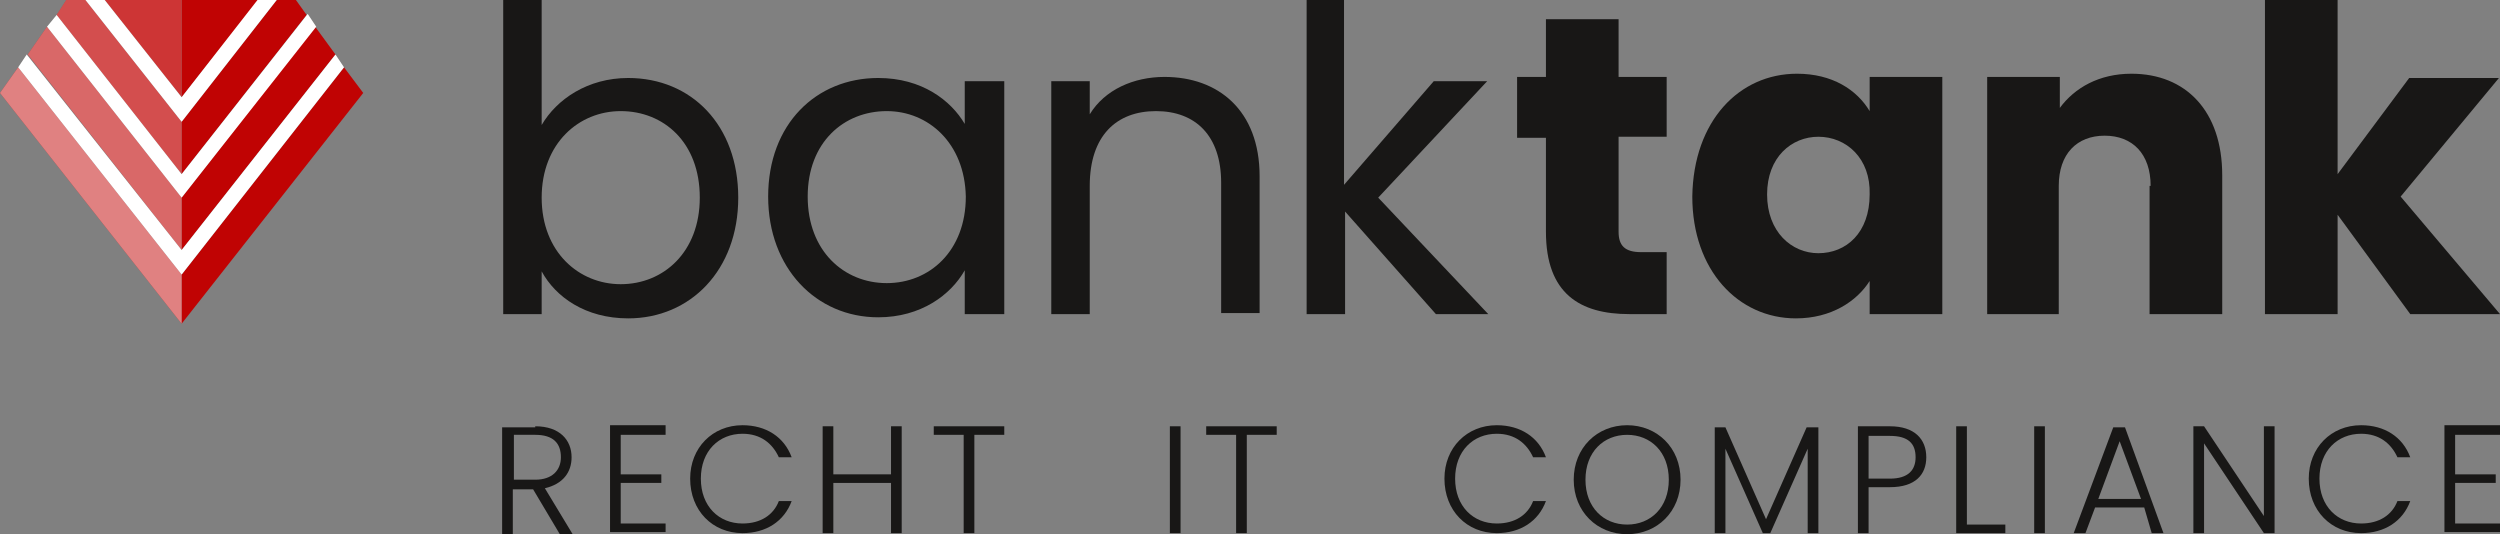 <?xml version="1.0" encoding="utf-8"?>
<!-- Generator: Adobe Illustrator 25.0.0, SVG Export Plug-In . SVG Version: 6.00 Build 0)  -->
<svg version="1.1" id="Ebene_1" xmlns="http://www.w3.org/2000/svg" xmlns:xlink="http://www.w3.org/1999/xlink" x="0px" y="0px"
	 viewBox="0 0 234 50" style="enable-background:new 0 0 234 50;" xml:space="preserve">
<rect x="0" y="0" width="234" height="50" fill="#808080" stroke="none"/>
<style type="text/css">
	.st0{fill:#181716;}
	.st1{fill:#C00303;}
	.st2{fill:#FFFFFF;}
	.st3{opacity:0.4;fill:#FFFFFF;}
	.st4{opacity:0.5;fill:#FFFFFF;}
	.st5{opacity:0.3;fill:#FFFFFF;}
	.st6{opacity:0.2;fill:#FFFFFF;}
</style>
<g>
	<path class="st0" d="M50.1,39.9c2.3,0,3.4,1.3,3.4,2.9c0,1.4-0.8,2.5-2.5,2.9l2.6,4.3h-1.2l-2.5-4.2h-1.9v4.2h-1v-10H50.1z
		 M50.1,40.7h-2v4.2h2c1.6,0,2.4-0.9,2.4-2.1C52.5,41.5,51.8,40.7,50.1,40.7z"/>
	<path class="st0" d="M62.3,40.7h-4.2v3.7h3.8v0.8h-3.8v3.8h4.2v0.8h-5.2v-10h5.2V40.7z"/>
	<path class="st0" d="M69.5,39.8c2.2,0,3.9,1.1,4.6,3h-1.2c-0.6-1.3-1.7-2.2-3.4-2.2c-2.2,0-3.9,1.6-3.9,4.2c0,2.6,1.7,4.2,3.9,4.2
		c1.7,0,2.9-0.8,3.4-2.1h1.2c-0.7,1.9-2.4,3-4.6,3c-2.8,0-4.9-2.1-4.9-5.1C64.6,41.9,66.7,39.8,69.5,39.8z"/>
	<path class="st0" d="M83.4,45.2H78v4.7h-1v-10h1v4.5h5.4v-4.5h1v10h-1V45.2z"/>
	<path class="st0" d="M87.4,39.9H94v0.8h-2.8v9.2h-1v-9.2h-2.8V39.9z"/>
	<g>
		<path class="st0" d="M109.5,39.9h1v10h-1V39.9z"/>
		<path class="st0" d="M112.9,39.9h6.6v0.8h-2.8v9.2h-1v-9.2h-2.8V39.9z"/>
	</g>
	<g>
		<path class="st0" d="M140.1,39.8c2.2,0,3.9,1.1,4.6,3h-1.2c-0.6-1.3-1.7-2.2-3.4-2.2c-2.2,0-3.9,1.6-3.9,4.2
			c0,2.6,1.7,4.2,3.9,4.2c1.7,0,2.9-0.8,3.4-2.1h1.2c-0.7,1.9-2.4,3-4.6,3c-2.8,0-4.9-2.1-4.9-5.1C135.2,41.9,137.3,39.8,140.1,39.8
			z"/>
		<path class="st0" d="M152.3,50c-2.8,0-5-2.1-5-5.1c0-3,2.2-5.1,5-5.1c2.8,0,5,2.1,5,5.1C157.3,47.9,155.1,50,152.3,50z
			 M152.3,49.1c2.2,0,3.9-1.6,3.9-4.2c0-2.6-1.7-4.2-3.9-4.2c-2.2,0-3.9,1.6-3.9,4.2C148.4,47.5,150.1,49.1,152.3,49.1z"/>
		<path class="st0" d="M160.4,40h1.1l3.8,8.6l3.8-8.6h1.1v9.9h-1V42l-3.5,7.9H165l-3.5-7.9v7.9h-1V40z"/>
		<path class="st0" d="M176.9,45.6h-2v4.3h-1v-10h3c2.3,0,3.4,1.2,3.4,2.9C180.3,44.4,179.3,45.6,176.9,45.6z M176.9,44.8
			c1.7,0,2.4-0.8,2.4-2c0-1.3-0.7-2-2.4-2h-2v4H176.9z"/>
		<path class="st0" d="M184.1,39.9v9.2h3.6v0.8h-4.6v-10H184.1z"/>
		<path class="st0" d="M190.4,39.9h1v10h-1V39.9z"/>
		<path class="st0" d="M200.7,47.5h-4.6l-0.9,2.4h-1.1l3.7-9.9h1.1l3.6,9.9h-1.1L200.7,47.5z M198.4,41.3l-2,5.4h4L198.4,41.3z"/>
		<path class="st0" d="M212.9,39.9v10h-1l-5.6-8.4v8.4h-1v-10h1l5.6,8.4v-8.4H212.9z"/>
		<path class="st0" d="M221,39.8c2.2,0,3.9,1.1,4.6,3h-1.2c-0.6-1.3-1.7-2.2-3.4-2.2c-2.2,0-3.9,1.6-3.9,4.2c0,2.6,1.7,4.2,3.9,4.2
			c1.7,0,2.9-0.8,3.4-2.1h1.2c-0.7,1.9-2.4,3-4.6,3c-2.8,0-4.9-2.1-4.9-5.1C216.1,41.9,218.2,39.8,221,39.8z"/>
		<path class="st0" d="M234,40.7h-4.2v3.7h3.8v0.8h-3.8v3.8h4.2v0.8h-5.2v-10h5.2V40.7z"/>
	</g>
</g>
<path class="st0" d="M58.8,7.3c5.9,0,10.3,4.4,10.3,11.2c0,6.8-4.5,11.3-10.3,11.3c-4,0-6.8-2-8.1-4.4v4h-3.6V0h3.6v11.7
	C52.1,9.3,55,7.3,58.8,7.3z M58.1,10.4c-3.9,0-7.4,3-7.4,8.1c0,5.1,3.5,8.1,7.4,8.1c4,0,7.4-3,7.4-8.1
	C65.5,13.3,62.1,10.4,58.1,10.4z"/>
<path class="st0" d="M82.2,7.3c4.1,0,6.8,2.1,8.1,4.3v-4H94v21.8h-3.7v-4.1c-1.3,2.3-4.1,4.4-8.1,4.4c-5.8,0-10.3-4.6-10.3-11.3
	C71.9,11.6,76.4,7.3,82.2,7.3z M83,10.4c-4,0-7.4,2.9-7.4,8c0,5.1,3.4,8.1,7.4,8.1c4,0,7.4-3,7.4-8.1C90.3,13.4,86.9,10.4,83,10.4z"
	/>
<path class="st0" d="M114.3,17.1c0-4.4-2.4-6.7-6.1-6.7c-3.7,0-6.2,2.3-6.2,7v12h-3.6V7.6h3.6v3.1c1.4-2.3,4.1-3.5,7-3.5
	c5,0,8.9,3.1,8.9,9.3v12.8h-3.6V17.1z"/>
<path class="st0" d="M122.2,0h3.6v17.3l8.4-9.7h5L129,18.5l10.3,10.9h-4.9l-8.5-9.6v9.6h-3.6V0z"/>
<path class="st0" d="M144.7,12.9H142V7.2h2.7V1.8h6.8v5.4h4.5v5.6h-4.5v8.9c0,1.3,0.6,1.9,2.1,1.9h2.4v5.8h-3.5
	c-4.6,0-7.8-1.9-7.8-7.7V12.9z"/>
<path class="st0" d="M168.2,6.9c3.3,0,5.6,1.5,6.8,3.5V7.2h6.8v22.2h-6.8v-3.1c-1.2,1.9-3.6,3.5-6.9,3.5c-5.4,0-9.7-4.5-9.7-11.4
	C158.5,11.3,162.8,6.9,168.2,6.9z M170.2,12.8c-2.5,0-4.8,1.9-4.8,5.4s2.3,5.5,4.8,5.5c2.6,0,4.8-1.9,4.8-5.5
	C175.1,14.8,172.8,12.8,170.2,12.8z"/>
<path class="st0" d="M201.3,17.4c0-3-1.7-4.7-4.3-4.7c-2.6,0-4.3,1.7-4.3,4.7v12H186V7.2h6.8v2.9c1.4-1.9,3.7-3.2,6.7-3.2
	c5.1,0,8.5,3.5,8.5,9.5v13h-6.8V17.4z"/>
<path class="st0" d="M212,0h6.8v16.3l6.7-9h8.4l-9.2,11.1l9.3,11h-8.4l-6.8-9.3v9.3H212V0z"/>
<polygon class="st1" points="4.4,2.5 2.6,5.1 17,23.4 17,18.5 "/>
<polygon class="st1" points="1.7,6.3 0,8.7 17,30.3 17,25.7 "/>
<polygon class="st1" points="17,11.4 8,0 6.2,0 5.3,1.4 17,16.3 "/>
<polygon class="st1" points="9.8,0 17,9.1 17,0 "/>
<polygon class="st1" points="17,18.5 17,18.5 17,23.4 17,23.4 31.4,5.1 29.5,2.5 "/>
<polygon class="st1" points="17,11.4 17,16.3 17,16.3 28.7,1.4 27.7,0 25.9,0 17,11.4 "/>
<polygon class="st1" points="17,25.7 17,30.3 34,8.7 32.2,6.3 17,25.7 "/>
<polygon class="st1" points="17,9.1 17,9.1 24.2,0 17,0 "/>
<path class="st2" d="M32.2,6.3L17,25.7l0,0L1.7,6.3l0.8-1.2L17,23.4l0,0L31.4,5.1L32.2,6.3z M17,18.5l12.6-16l-0.8-1.2L17,16.3l0,0
	L5.3,1.4L4.4,2.5L17,18.5L17,18.5z M17,11.4L25.9,0h-1.8L17,9.1l0,0L9.8,0H8L17,11.4L17,11.4z"/>
<g>
	<polygon class="st3" points="4.4,2.5 2.6,5.1 17,23.4 17,18.5 	"/>
	<polygon class="st4" points="1.7,6.3 0,8.7 17,30.3 17,25.7 	"/>
	<polygon class="st5" points="17,11.4 8,0 6.2,0 5.3,1.4 17,16.3 	"/>
	<polygon class="st6" points="9.8,0 17,9.1 17,0 	"/>
</g>
</svg>
